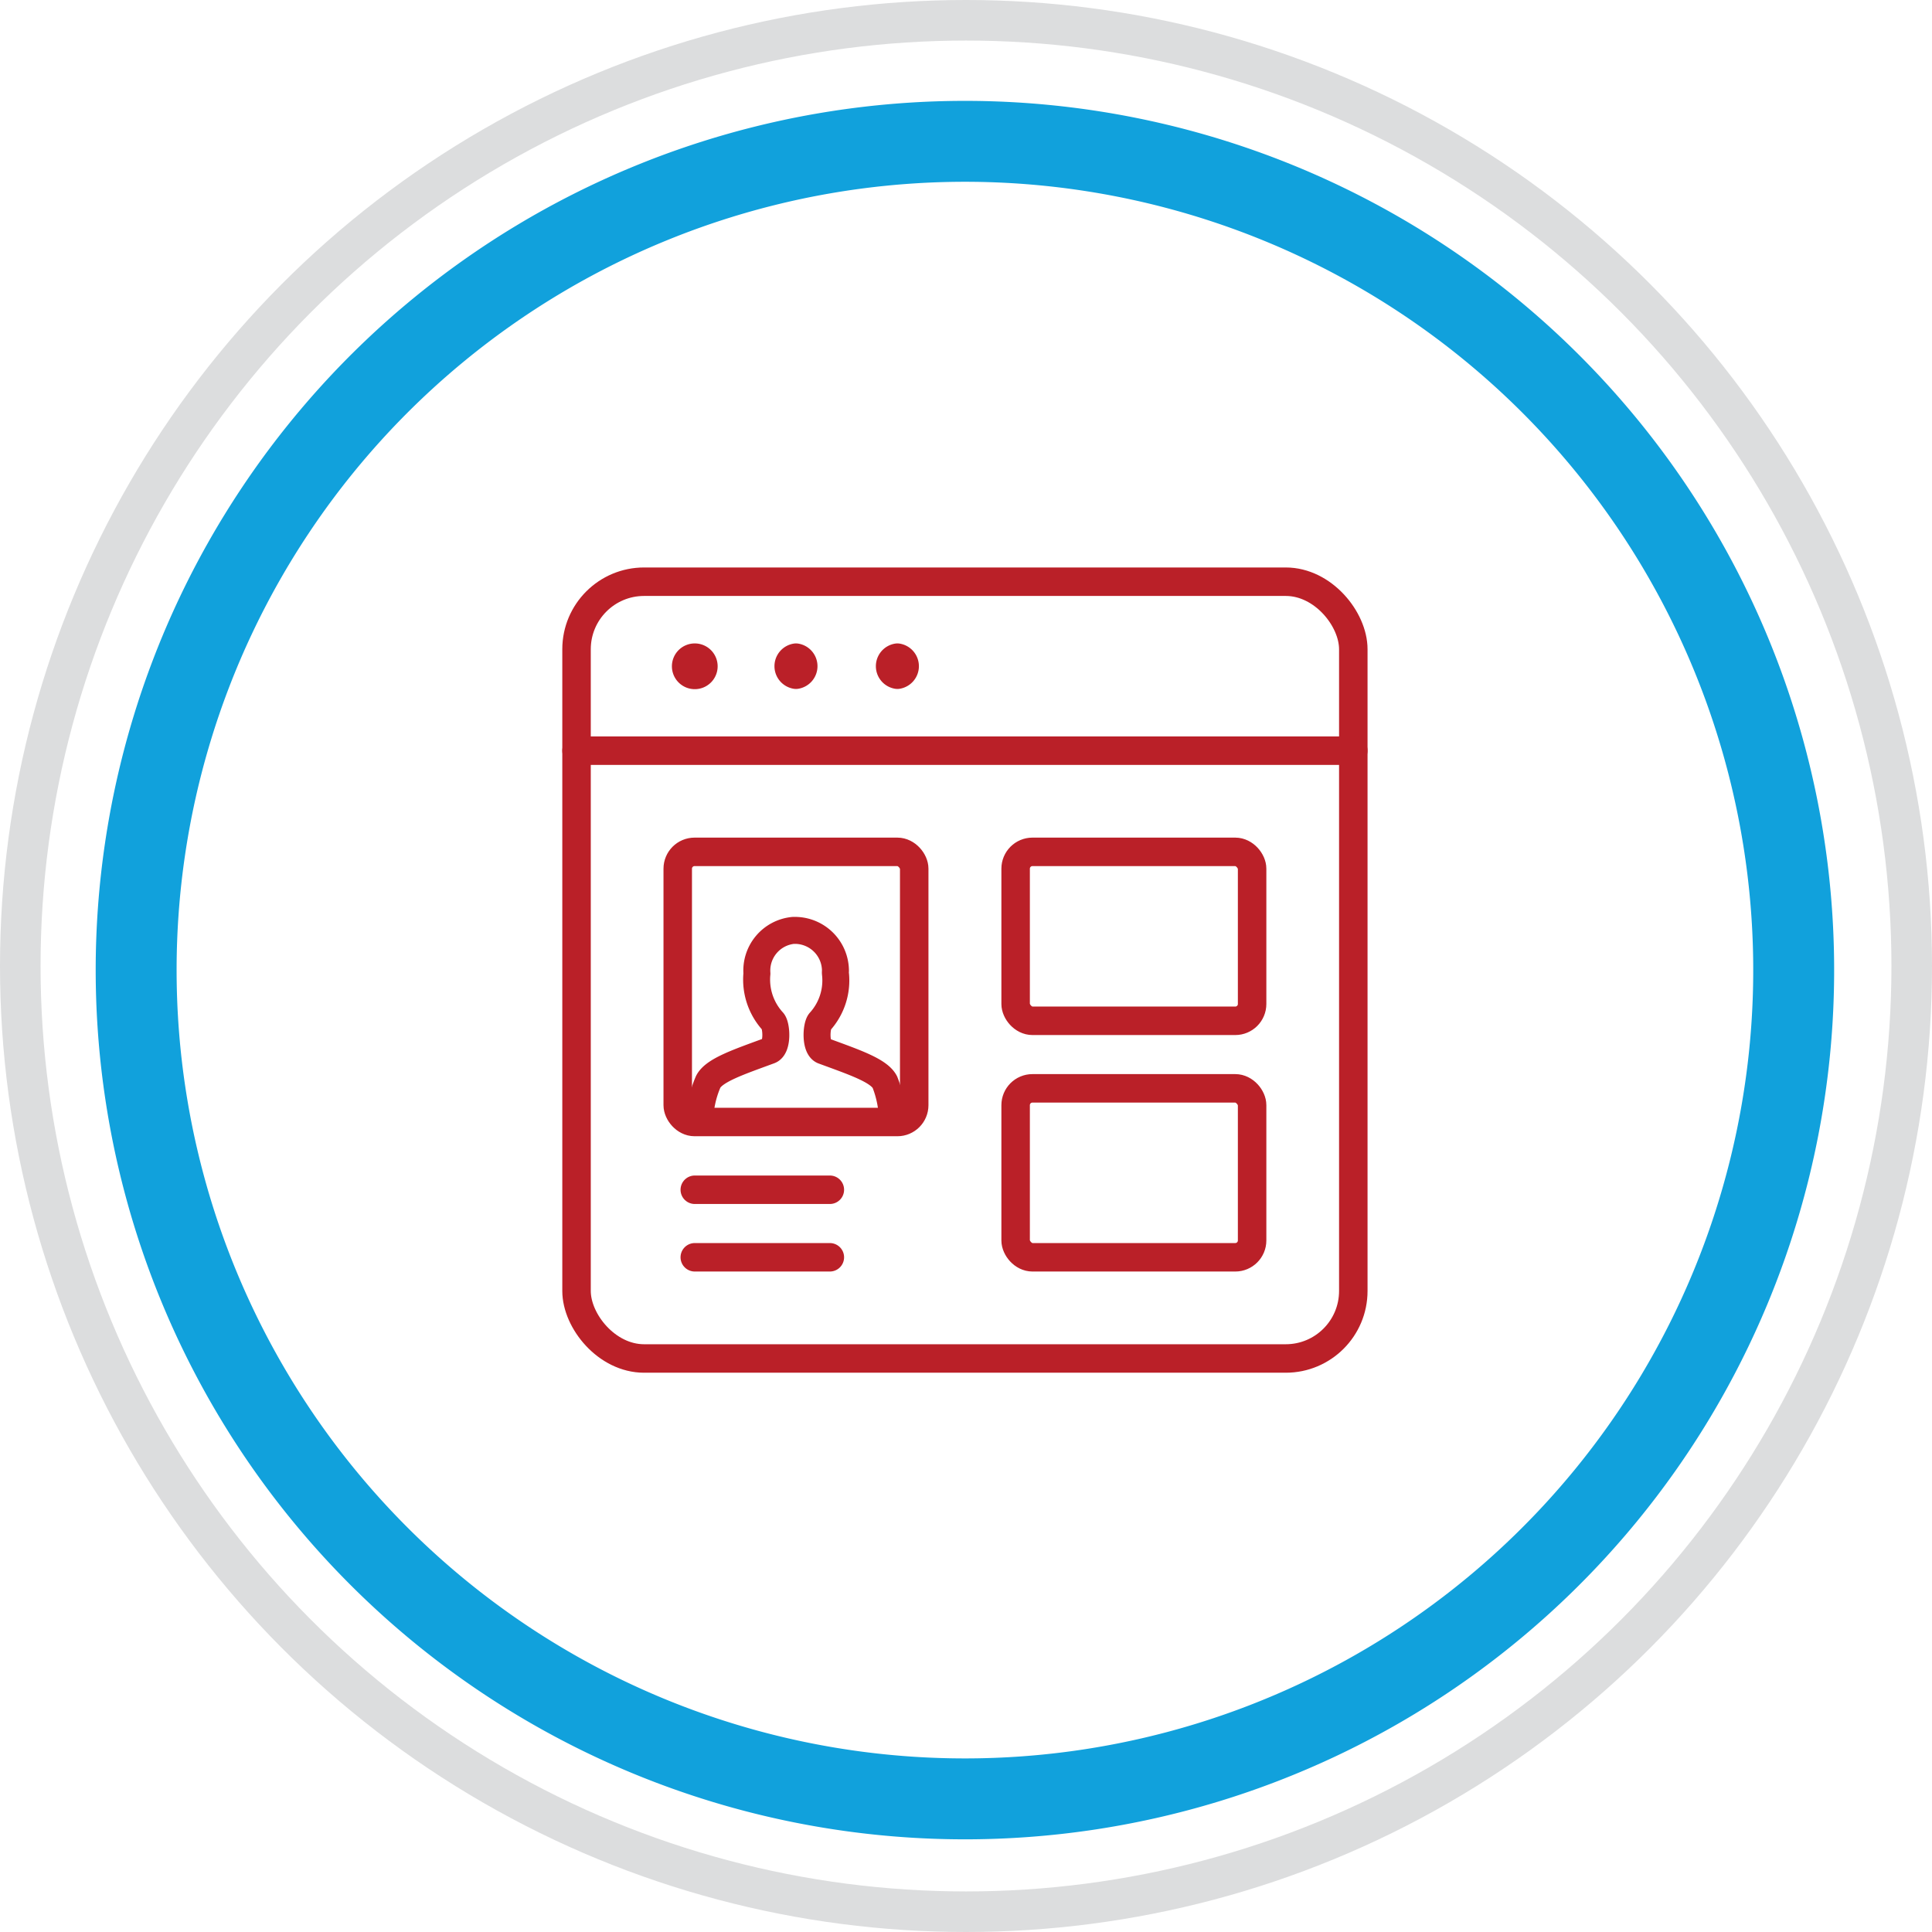 <svg xmlns="http://www.w3.org/2000/svg" viewBox="0 0 89.54 89.55"><defs><style>.cls-1,.cls-2,.cls-3,.cls-4{fill:none;}.cls-1,.cls-2{stroke:#ba2028;stroke-linecap:round;stroke-linejoin:round;}.cls-1{stroke-width:1.32px;}.cls-2{stroke-width:1.25px;}.cls-3{stroke:#dcddde;stroke-width:1.88px;}.cls-4{stroke:#11a1dc;stroke-width:3.75px;}</style></defs><g id="Layer_2" data-name="Layer 2"><g id="Layer_1-2" data-name="Layer 1"><rect class="cls-1" x="26.72" y="26.96" width="36" height="36" rx="3.13"/><line class="cls-1" x1="26.72" y1="34.79" x2="62.72" y2="34.79"/><rect class="cls-1" x="47.07" y="39.48" width="10.96" height="7.83" rx="0.78"/><rect class="cls-1" x="47.07" y="50.44" width="10.96" height="7.83" rx="0.78"/><rect class="cls-1" x="31.41" y="39.48" width="10.96" height="12.52" rx="0.78"/><line class="cls-1" x1="32.2" y1="55.14" x2="38.46" y2="55.14"/><line class="cls-1" x1="32.2" y1="58.27" x2="38.46" y2="58.27"/><path class="cls-1" d="M32.2,30.48a.4.4,0,1,1-.4.4.4.4,0,0,1,.4-.4"/><path class="cls-1" d="M36.89,30.48a.4.4,0,0,1,0,.79.4.4,0,0,1,0-.79"/><path class="cls-1" d="M41.59,30.48a.4.4,0,0,1,0,.79.4.4,0,0,1,0-.79"/><path class="cls-2" d="M32.43,52a4.77,4.77,0,0,1,.39-1.86c.27-.54,1.41-.92,2.85-1.45.39-.15.32-1.16.15-1.35a2.87,2.87,0,0,1-.74-2.22,1.87,1.87,0,0,1,1.68-2h.13A1.88,1.88,0,0,1,38.72,45a.53.53,0,0,0,0,.13A2.84,2.84,0,0,1,38,47.35c-.17.19-.23,1.2.15,1.35,1.44.53,2.58.91,2.86,1.45A5,5,0,0,1,41.36,52Z"/><circle class="cls-3" cx="44.77" cy="44.77" r="43.83"/><path class="cls-4" d="M44.72,83.37A38.41,38.41,0,1,0,6.31,45,38.41,38.41,0,0,0,44.72,83.37Z"/></g></g></svg>